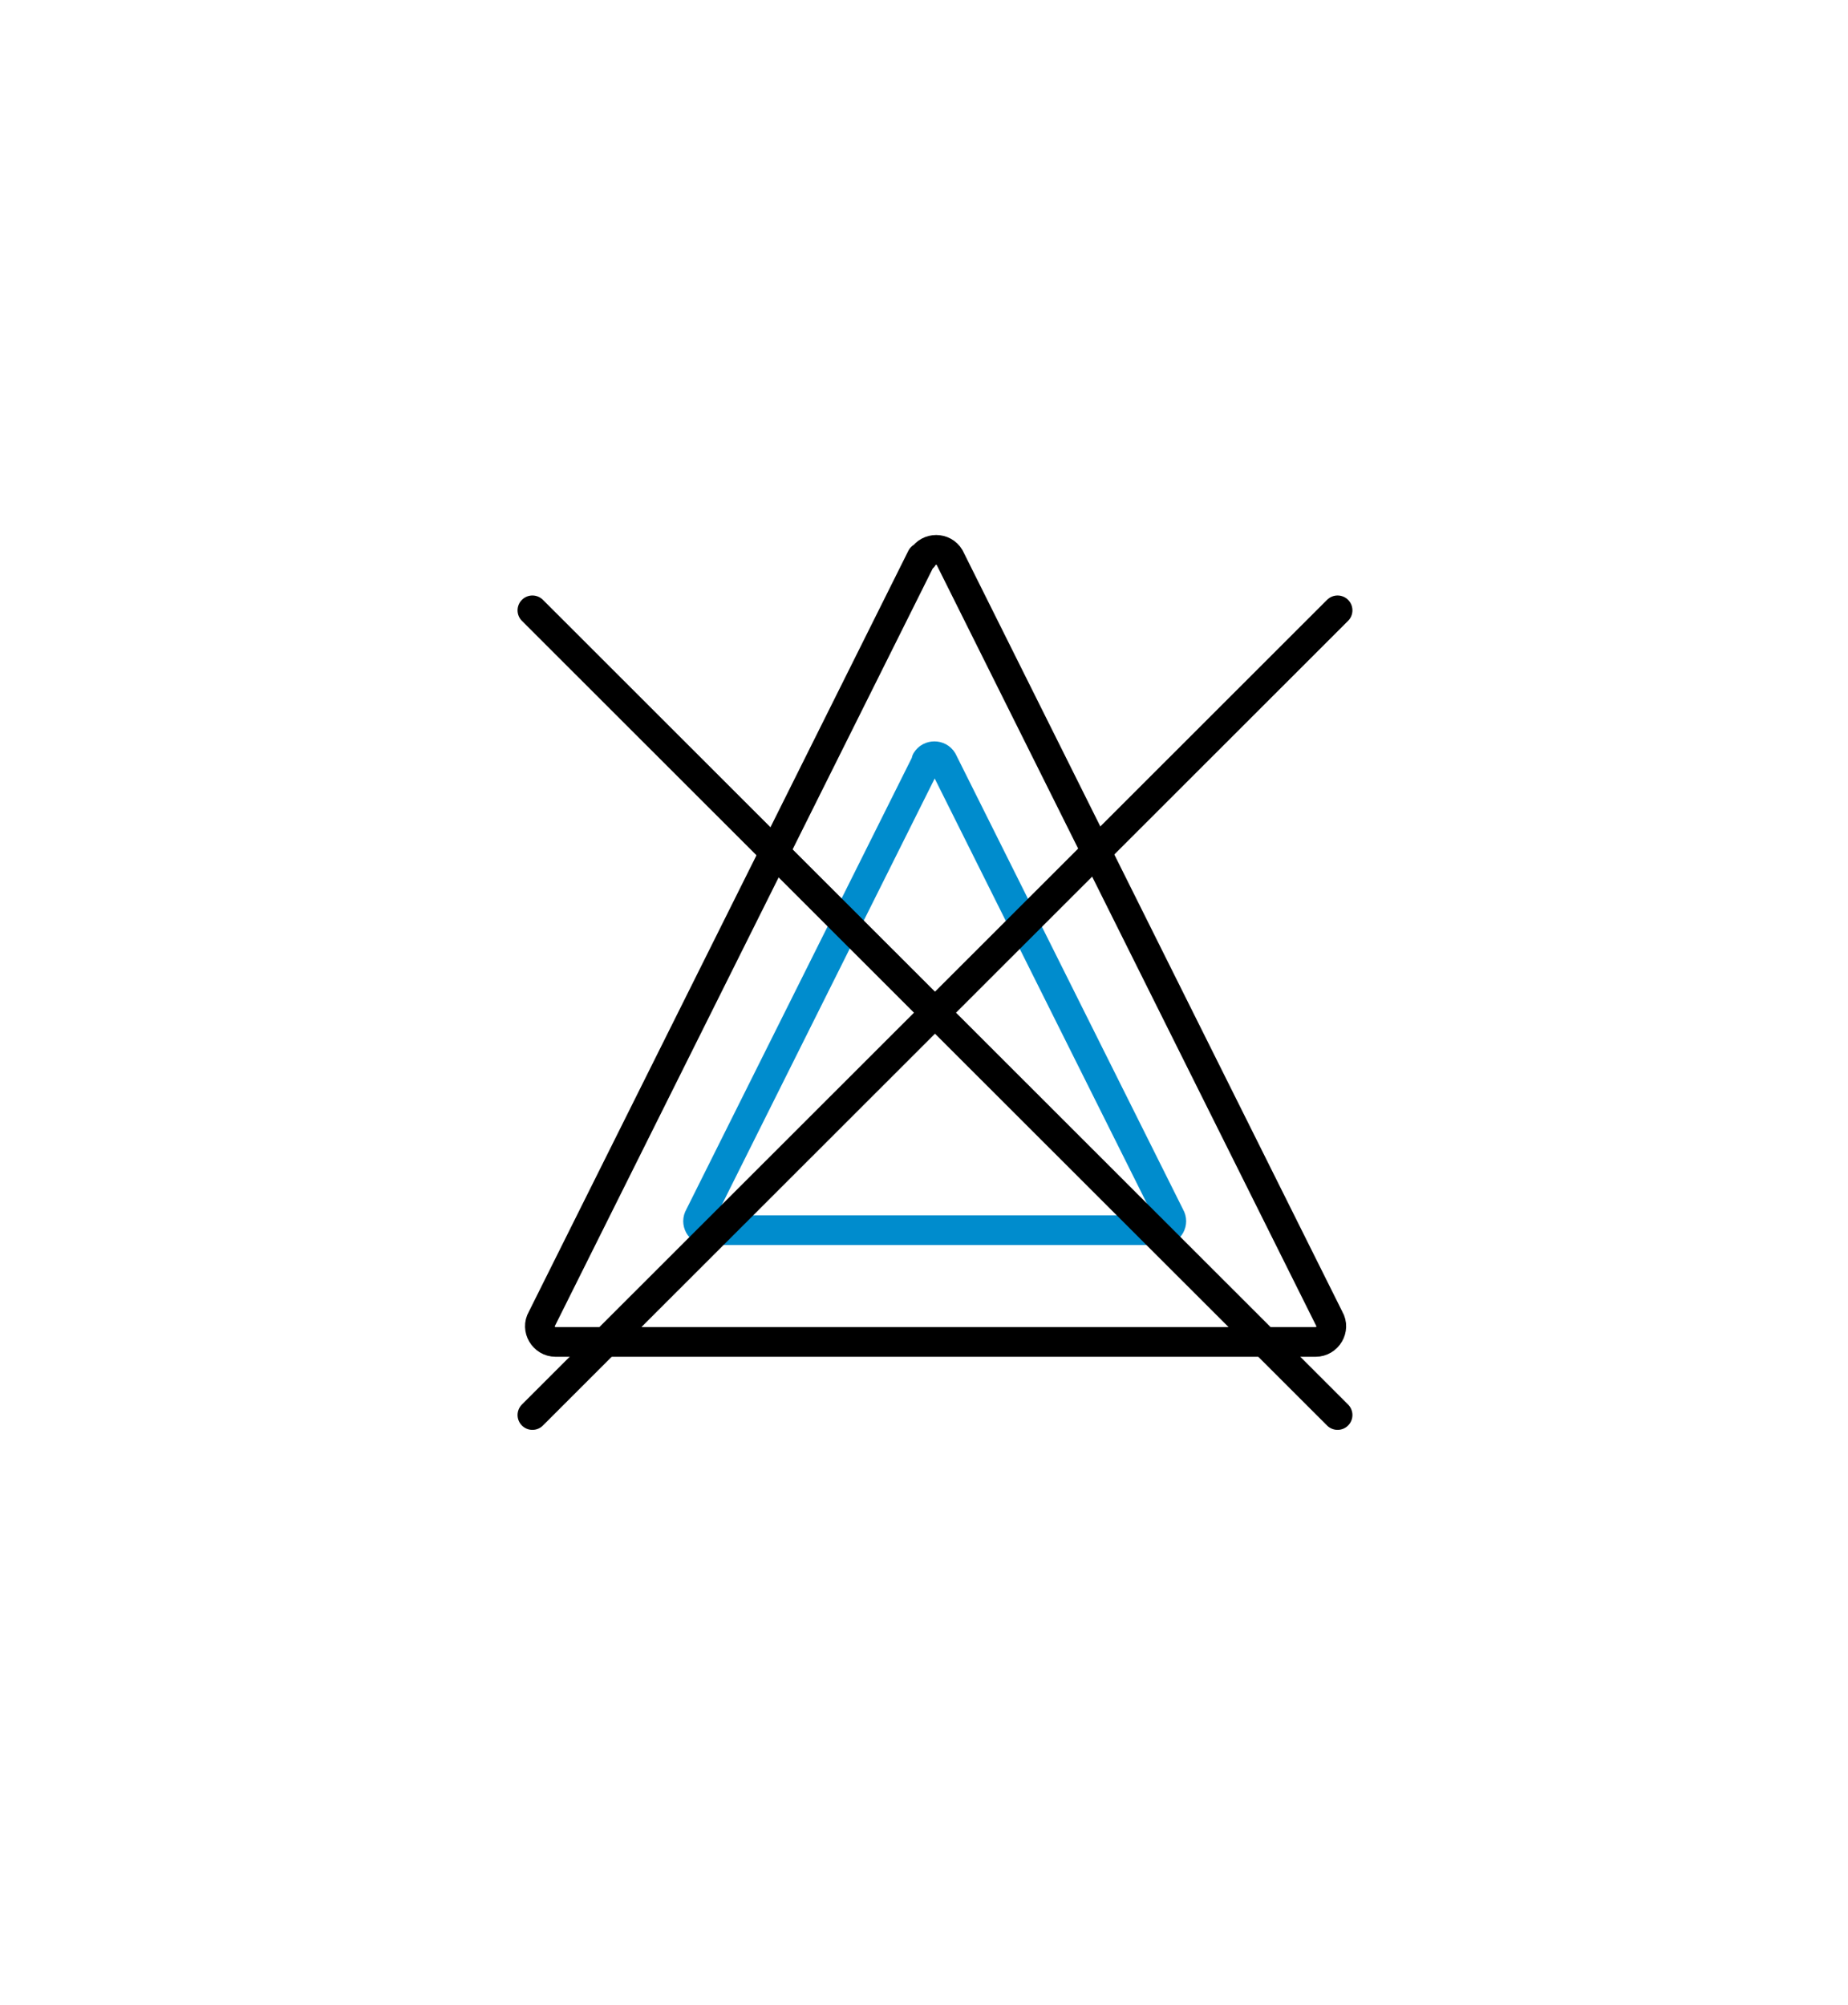 <svg viewBox="0 0 31.1 33.74" xmlns="http://www.w3.org/2000/svg" id="Hilflinien">
  <defs>
    <style>
      .cls-1 {
        stroke: #008ccd;
      }

      .cls-1, .cls-2 {
        fill: none;
        stroke-linecap: round;
        stroke-linejoin: round;
        stroke-width: .5px;
      }

      .cls-2 {
        stroke: #000;
      }
    </style>
  </defs>
  <path d="M15.51,9.38l-6.39,12.81c-.1.17.03.39.23.39h12.79c.2,0,.33-.22.23-.39l-6.39-12.81c-.1-.17-.35-.17-.45,0Z" class="cls-2"></path>
  <path d="M15.6,12.8l-3.83,7.67c-.06.1.01.23.13.23h7.66c.12,0,.19-.13.13-.23l-3.83-7.67c-.06-.1-.21-.1-.27,0Z" class="cls-1"></path>
  <line y2="23.81" x2="22.51" y1="10.27" x1="8.96" class="cls-2"></line>
  <line y2="23.81" x2="8.96" y1="10.27" x1="22.51" class="cls-2"></line>
</svg>